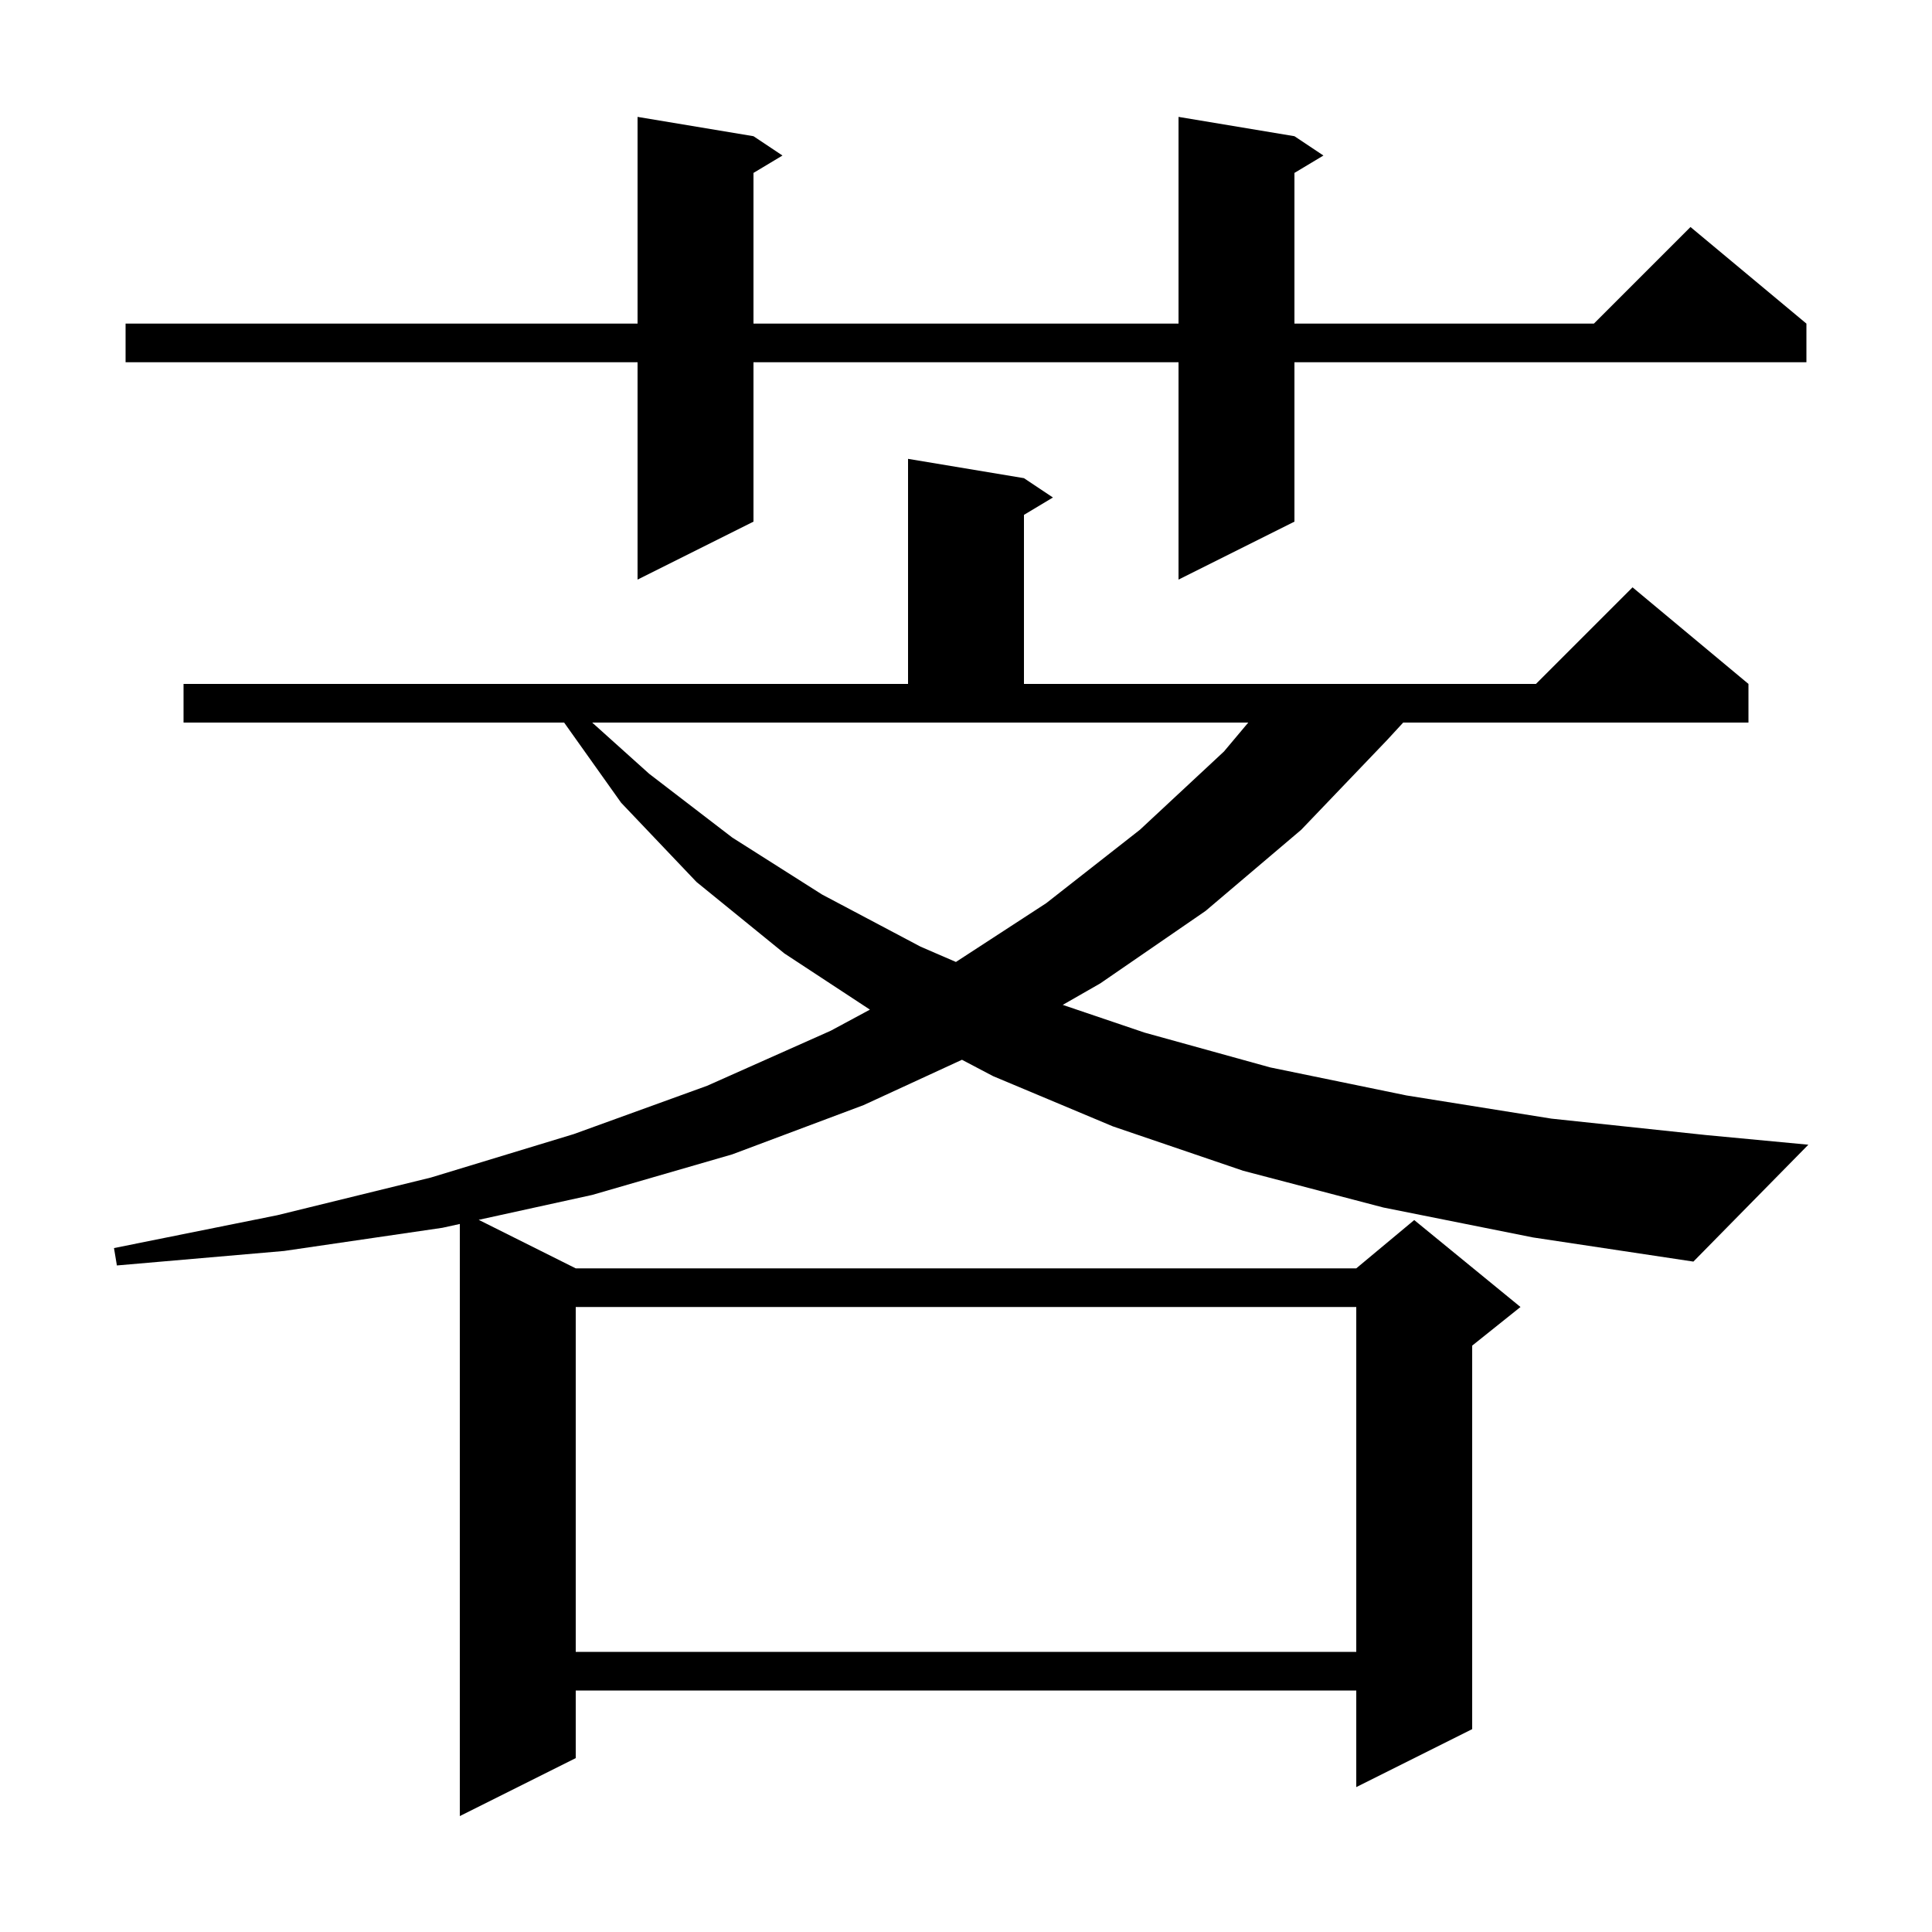 <svg xmlns="http://www.w3.org/2000/svg" xmlns:xlink="http://www.w3.org/1999/xlink" version="1.1" baseProfile="full" viewBox="0 0 200 200" width="200" height="200"><g fill="currentColor"><path d="M 143.2 125.0 L 128.7 121.2 L 115.2 116.6 L 102.8 111.4 L 99.582 109.707 L 89.4 114.4 L 75.8 119.5 L 61.3 123.7 L 49.553 126.277 L 59.6 131.3 L 140.4 131.3 L 146.4 126.3 L 157.4 135.3 L 152.4 139.3 L 152.4 179.0 L 140.4 185.0 L 140.4 175.0 L 59.6 175.0 L 59.6 182.0 L 47.6 188.0 L 47.6 126.705 L 45.8 127.1 L 29.4 129.5 L 12.1 131.0 L 11.8 129.2 L 28.7 125.8 L 44.6 121.9 L 59.4 117.4 L 73.2 112.4 L 86.0 106.7 L 90.055 104.517 L 81.2 98.7 L 72.1 91.3 L 64.3 83.1 L 58.398 74.8 L 19.0 74.8 L 19.0 70.8 L 94.0 70.8 L 94.0 47.5 L 106.0 49.5 L 109.0 51.5 L 106.0 53.3 L 106.0 70.8 L 159.0 70.8 L 169.0 60.8 L 181.0 70.8 L 181.0 74.8 L 145.258 74.8 L 143.6 76.6 L 134.7 85.9 L 124.8 94.3 L 113.9 101.8 L 110.015 104.025 L 118.5 106.9 L 131.5 110.5 L 145.6 113.4 L 160.6 115.8 L 176.6 117.5 L 187.2 118.5 L 175.3 130.6 L 158.7 128.1 Z M 59.6 135.3 L 59.6 171.0 L 140.4 171.0 L 140.4 135.3 Z M 67.2 80.1 L 75.8 86.7 L 85.1 92.6 L 95.3 98.0 L 98.957 99.582 L 108.3 93.5 L 118.0 85.9 L 126.7 77.8 L 129.22 74.8 L 61.303 74.8 Z M 134.0 14.1 L 137.0 16.1 L 134.0 17.9 L 134.0 33.5 L 165.0 33.5 L 175.0 23.5 L 187.0 33.5 L 187.0 37.5 L 134.0 37.5 L 134.0 54.0 L 122.0 60.0 L 122.0 37.5 L 78.0 37.5 L 78.0 54.0 L 66.0 60.0 L 66.0 37.5 L 13.0 37.5 L 13.0 33.5 L 66.0 33.5 L 66.0 12.1 L 78.0 14.1 L 81.0 16.1 L 78.0 17.9 L 78.0 33.5 L 122.0 33.5 L 122.0 12.1 Z "/></g></svg>
